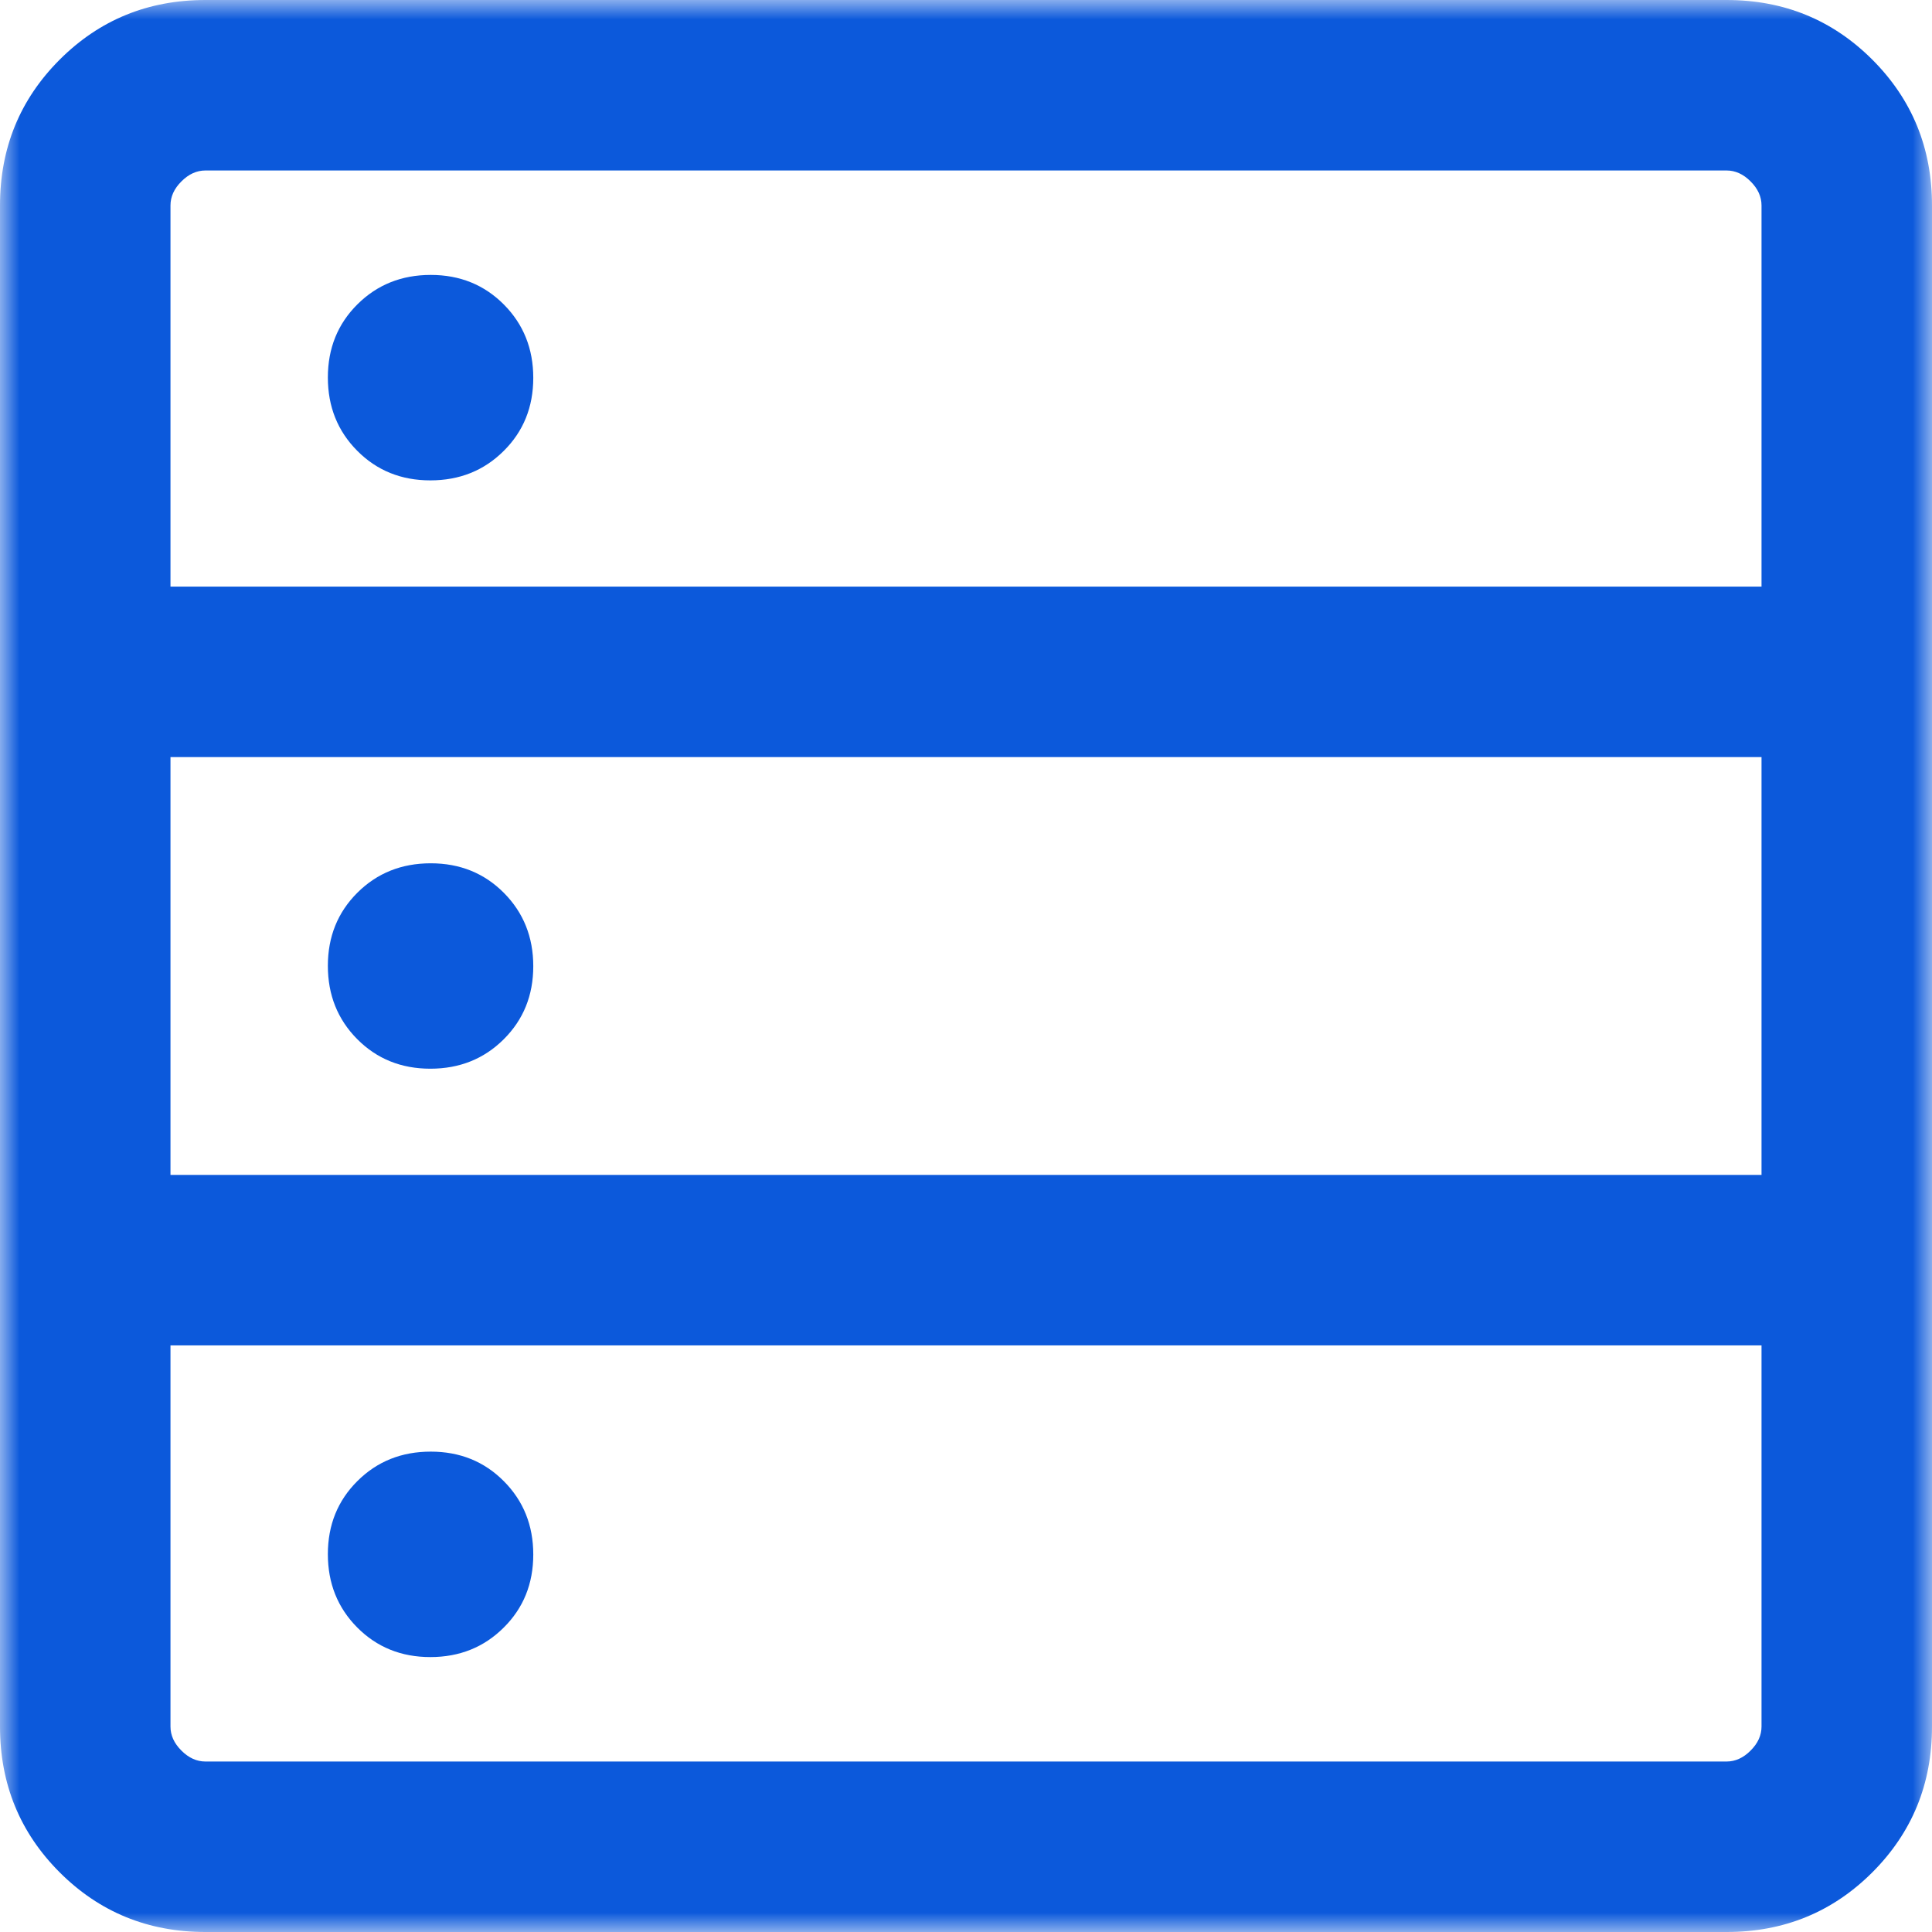 <svg width="50" height="50" viewBox="0 0 50 50" fill="none" xmlns="http://www.w3.org/2000/svg">
<g clip-path="url(#clip0_6398_1062)">
<mask id="mask0_6398_1062" style="mask-type:alpha" maskUnits="userSpaceOnUse" x="0" y="0" width="50" height="50">
<rect width="50" height="50" fill="#D9D9D9"/>
</mask>
<g mask="url(#mask0_6398_1062)">
<path d="M5.317 50C3.831 50 2.574 49.485 1.544 48.456C0.515 47.426 0 46.169 0 44.683V5.317C0 3.831 0.515 2.574 1.544 1.544C2.574 0.515 3.831 0 5.317 0H44.683C46.169 0 47.426 0.515 48.456 1.544C49.485 2.574 50 3.831 50 5.317V44.683C50 46.169 49.485 47.426 48.456 48.456C47.426 49.485 46.169 50 44.683 50H5.317ZM4.412 15.181H45.588V5.317C45.588 5.09 45.494 4.883 45.305 4.695C45.117 4.506 44.91 4.412 44.683 4.412H5.317C5.09 4.412 4.883 4.506 4.695 4.695C4.506 4.883 4.412 5.09 4.412 5.317V15.181ZM4.412 30.407H45.588V19.593H4.412V30.407ZM5.317 45.588H44.683C44.91 45.588 45.117 45.494 45.305 45.305C45.494 45.117 45.588 44.91 45.588 44.683V34.819H4.412V44.683C4.412 44.91 4.506 45.117 4.695 45.305C4.883 45.494 5.09 45.588 5.317 45.588ZM11.137 12.432C10.383 12.432 9.752 12.177 9.245 11.666C8.738 11.156 8.485 10.524 8.485 9.769C8.485 9.014 8.74 8.383 9.25 7.876C9.76 7.369 10.393 7.115 11.148 7.115C11.902 7.115 12.533 7.371 13.04 7.881C13.547 8.392 13.801 9.024 13.801 9.779C13.801 10.534 13.546 11.165 13.035 11.671C12.525 12.179 11.892 12.432 11.137 12.432ZM11.137 27.658C10.383 27.658 9.752 27.403 9.245 26.893C8.738 26.382 8.485 25.75 8.485 24.995C8.485 24.24 8.74 23.61 9.25 23.102C9.76 22.595 10.393 22.342 11.148 22.342C11.902 22.342 12.533 22.597 13.04 23.107C13.547 23.618 13.801 24.25 13.801 25.005C13.801 25.76 13.546 26.39 13.035 26.898C12.525 27.405 11.892 27.658 11.137 27.658ZM11.137 42.885C10.383 42.885 9.752 42.629 9.245 42.119C8.738 41.608 8.485 40.976 8.485 40.221C8.485 39.466 8.74 38.836 9.25 38.329C9.76 37.821 10.393 37.568 11.148 37.568C11.902 37.568 12.533 37.823 13.04 38.334C13.547 38.844 13.801 39.477 13.801 40.231C13.801 40.986 13.546 41.617 13.035 42.123C12.525 42.631 11.892 42.885 11.137 42.885Z" fill="#0C59DB"/>
</g>
</g>
<defs>
<clipPath id="clip0_6398_1062">
<rect width="50" height="50" fill="white"/>
</clipPath>
</defs>
</svg>
